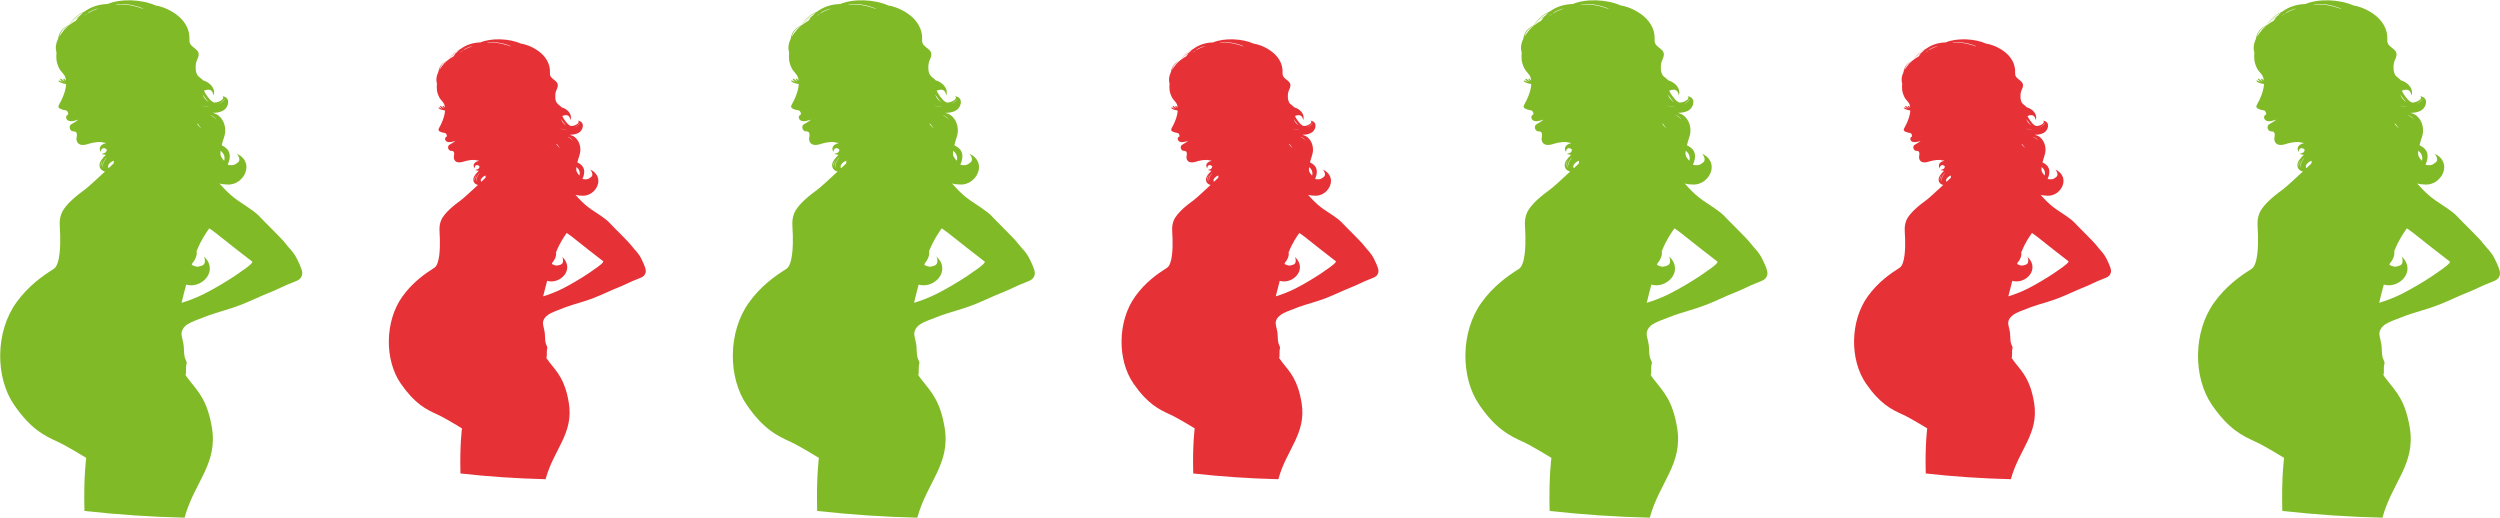 <?xml version="1.0" encoding="UTF-8"?>
<svg xmlns="http://www.w3.org/2000/svg" width="492" height="102" viewBox="0 0 492 102">
  <defs>
    <style>.cls-1{fill:#e63137;}.cls-1,.cls-2{mix-blend-mode:multiply;}.cls-2{fill:#80ba27;}.cls-3{isolation:isolate;}</style>
  </defs>
  <g class="cls-3">
    <g id="Warstwa_1">
      <path class="cls-2" d="m36.91,63.82c.65-.44,2.15-1.01,4.04-1.71,1.89-.7,4.2-1.23,6.49-2.13,2.29-.91,3.99-1.78,5.49-2.35,1.5-.57,3.18-1.49,4.61-2.01,1.43-.52,1.67-.82,1.88-1.42.22-.6-.12-1.54-.93-3.17-.8-1.61-1.47-1.99-2.29-3.09-.82-1.1-4.46-4.57-5.22-5.43-.77-.86-2.95-2.21-4.1-3-1.16-.79-2.08-1.66-3.01-2.65-.19-.21-.42-.47-.68-.75.5.15,1.05.19,1.69.21,3.13.09,5.4-4.33,1.74-6.07.29.35.83,1.25.2,1.72-.69.52-.81.54-1.37.54-.25,0-.45-.04-.64-.1h0c.16-.34.28-.68.35-1.03.3-1.5-.44-2.27-1.52-2.78.04-.14.07-.29.1-.43.16-.7.5-1.39.57-2.08.12-1.3-.33-2.53-1.24-3.3-.32-.28-.75-.45-1.2-.57-.02,0-.04,0-.06-.01,1.3,0,2.12-.34,2.55-.8.68-.71.98-2.23-.59-2.48.74.63-1.24,1.47-1.74,1.2-.02,0-.03-.02-.06-.03-.51-.26-.84-.72-1.17-1.15-.27-.35-.48-.71-.66-1.1.56-.22,1.06-.31,1.43-.02.45.36.45,1.04.48.98.4-1.24-.5-2.27-1.48-2.76-.19-.1-.39-.17-.6-.23-.25-.29-.58-.5-.88-.77-.43-.38-.59-1.05-.58-1.65,0-.68,0-1.03.37-1.82,1-2.16-1.7-1.95-1.6-3.68.27-4.83-5.42-6.73-6.66-6.82-2.67-1.21-6.83-1.39-9.44-.29-1.63.04-3.22.51-4.54,1.48-1.29.56-2.41,1.44-3.1,2.7-1.09.46-1.89,1.29-2.09,2.56,0,.03,0,.05,0,.08-.01.03-.04.06-.05.1-.46.99-.51,1.85-.28,2.61-.06.99-.12,1.81.5,3.08.41.83,1.06,1.14,1.26,1.9.05.17.08.36.11.58-.25-.26-.35-.44-.49-.4-.11.03-.02.29.32.61-.59-.34-.76-.67-.95-.59-.12.05.07.35.57.66-.54-.18-.76-.4-.91-.29-.13.11.36.5,1.37.64.04,0,.08,0,.12.01-.02.9-.35,1.98-.95,3.24-.35.76-.98,1.34-.17,1.66.34.14.43.21,1.15.32.2.04.55.69.3.83-.25.13-.41.37-.3.71.12.4.56.67,1.34.54.47-.08.87-.21.99-.28-.08.17-.57.47-1.35.92-.55.32-.32,1.23.24,1.37.29.07.37,0,.57.09.56.29.14,1.2.22,1.62.18.96,1.02,1.2,2.24.81.49-.16,1.6-.47,2.65-.39.25.08.52.13.8.15.05.01.09.03.13.05-.65.16-1.68.62-1.04,1.77.11-1.3,1.25-.64,1.18-.38-.15.53-.33.51-1.02.75-.04.01.81.16.84.18-.34.3-.61.64-.87.99-.37.51-.5.99-.3,1.49.09.24.29.54.65.68.11.04.23.08.34.12-1.75,1.64-3.45,3.18-3.99,3.57-1.22.87-3.85,2.88-4.55,4.65-.58,1.46-.31,2.54-.27,4.32.04,1.78.03,5.8-1.29,6.63-2.21,1.38-5.03,3.39-7.33,6.59-4.17,5.78-4.2,14.77-.41,20.22,3.26,4.71,5.86,5.97,8.52,7.19,1.88.86,5.63,3.18,5.63,3.18,0,0-.53,3.78-.35,10.44,6.37.71,12.96,1.17,19.71,1.33,1.88-6.94,6.57-10.55,5.38-17.71-.89-5.32-2.62-7.02-4.49-9.39-.26-.32-.49-.64-.71-.98.06-.14.1-.34.1-.58,0-.43-.01-.92.02-1.18.03-.26.14-.61.11-.75-.03-.14-.19-.44-.33-.8-.14-.37-.22-1.4-.23-2.04,0-.64-.18-1.17-.41-2.31-.24-1.13.54-1.94,1.19-2.37Zm6.5-34.14c.37.27.65.64.76,1.15.05.26.03.53-.05.81-.24-.25-.47-.53-.62-.86-.14-.29-.14-.68-.08-1.11Zm.85-10.23s-.04.07-.07.11c-.05.07-.1.13-.15.19-.03.03-.05.06-.08.09-.29.29-.68.54-1.07.76.5-.31.98-.71,1.37-1.16ZM13.49,5.07c-.11.1-.22.19-.33.29-.26.19-.48.43-.67.7-.32.38-.6.77-.84,1.19.23-.99.89-1.74,1.85-2.19,0,0-.01.02-.01.02Zm1.45-1c-.36.19-.71.42-1.04.67.42-.67.98-1.1,1.62-1.42-.2.23-.4.48-.58.75Zm-1.07.7c-.07.05-.15.11-.22.17-.03.01-.05.02-.07.03.69-1.18,1.69-1.98,2.84-2.51-.27.21-.52.45-.76.7-.73.37-1.37.89-1.79,1.61Zm2.49-1.46c.19-.19.38-.36.58-.52.06-.02.11-.03.17-.05-.27.17-.52.36-.75.57Zm1.04-.75c-.07.02-.15.04-.23.06.7-.5,1.47-.81,2.27-.97-.66.22-1.38.52-2.05.91Zm2.47,30.22c-.02-.06-.03-.12-.04-.18-.06-.37.17-.75.45-1.12-.07.11-.12.22-.18.32-.16.33-.24.66-.23.98Zm.45-.57c-.09.28-.15.6-.08.88-.02-.04-.03-.09-.04-.13-.13-.5.13-1.07.45-1.56.1-.16.23-.31.37-.44-.3.4-.54.79-.7,1.25Zm2.05-.06c-.32.31-.66.63-1,.95-.05-.09-.08-.18-.1-.26-.09-.39.38-.83.79-1.08.08-.05.2-.09.35-.14,0,.17-.02.35-.04.52ZM28.14,1.73c-.77-.25-2.75-1.04-5.19-.79-.08-.01-.16-.02-.25-.03,1.84-.3,3.76.05,5.51.78-.02.01-.05.03-.07.04Zm7.04,69.51h.01s.01.05.02.1c-.01-.03-.02-.07-.04-.1Zm6.44-48.51c.19.09.37.19.53.32.18.14.31.32.41.52-.1-.12-.21-.24-.31-.36-.25-.23-.54-.4-.87-.52.09.01.17.03.25.05Zm-1.12-3.29c.17.23.36.46.58.66-.34-.21-.61-.49-.84-.79-.16-.2-.26-.47-.35-.73.21.35.47.65.62.86Zm-.04,1.47c.21.01.48,0,.78-.03-.61.13-1.18.06-1.66-.14.29.1.61.15.89.17Zm-1.69,3.4c.06.03.12.06.18.09.03.04.06.08.1.13.19.26.36.52.58.75-.24-.18-.44-.39-.62-.61-.06-.07-.18-.21-.28-.38.02,0,.03.01.04.02Zm-2.15,31.7c3.04.89,6.53-2.67,3.53-5.54.18.45.41,1.52-.37,1.79-.85.29-.99.28-1.55.09-.2-.07-.35-.15-.49-.24.03-.09.06-.19.09-.28.19-.22.36-.45.49-.7.36-.64.46-1.2.37-1.7.97-2.39,1.82-3.5,2.44-4.43.02,0,.05-.02.08-.04.07.04.14.09.2.13.5.33,1.42,1.04,2.06,1.57.63.53,4.63,3.65,6.13,4.79.17.13-.07.37-.41.69-.34.32-1.17.94-2.96,2.15-1.79,1.2-4.26,2.64-5.95,3.49-1.66.84-3.21,1.41-4.55,1.81.29-1.23.61-2.46.92-3.58Z"></path>
      <path class="cls-1" d="m107.92,61.9c.56-.37,1.83-.86,3.43-1.46,1.61-.6,3.57-1.04,5.52-1.81,1.94-.77,3.39-1.51,4.66-2,1.27-.49,2.7-1.26,3.92-1.71,1.21-.44,1.41-.7,1.59-1.21.18-.51-.1-1.31-.78-2.69-.68-1.37-1.25-1.69-1.95-2.63-.7-.93-3.79-3.89-4.43-4.61-.65-.73-2.5-1.88-3.49-2.55-.99-.67-1.77-1.41-2.56-2.25-.16-.18-.36-.39-.58-.64.42.13.89.16,1.43.18,2.66.07,4.59-3.68,1.48-5.16.25.3.7,1.06.18,1.47-.58.44-.69.46-1.17.46-.22,0-.38-.03-.54-.09h0c.13-.29.24-.58.29-.87.25-1.27-.38-1.93-1.29-2.36.03-.12.06-.25.09-.37.14-.59.42-1.18.48-1.77.11-1.11-.28-2.15-1.05-2.81-.27-.24-.64-.38-1.02-.49-.02,0-.04,0-.06,0,1.1,0,1.8-.29,2.17-.68.58-.61.83-1.89-.5-2.11.63.53-1.05,1.25-1.48,1.02-.01,0-.03-.01-.05-.02-.43-.22-.71-.61-.99-.97-.23-.3-.41-.61-.56-.94.47-.19.9-.26,1.22-.01.38.3.39.89.41.83.33-1.06-.43-1.93-1.26-2.34-.16-.08-.33-.14-.51-.19-.21-.25-.49-.42-.75-.65-.36-.32-.5-.89-.49-1.4,0-.58,0-.88.31-1.54.85-1.83-1.45-1.66-1.36-3.13.23-4.1-4.61-5.73-5.66-5.8-2.27-1.02-5.8-1.18-8.03-.25-1.39.03-2.74.44-3.85,1.26-1.09.48-2.05,1.22-2.63,2.3-.93.39-1.61,1.09-1.78,2.18,0,.03,0,.05,0,.07-.01.03-.03.06-.05.08-.39.84-.43,1.57-.24,2.22-.06.85-.1,1.54.42,2.62.35.71.9.97,1.07,1.61.04.15.07.31.09.49-.21-.22-.29-.37-.42-.34-.1.02-.01.24.27.52-.5-.29-.65-.57-.81-.5-.1.04.06.3.48.56-.46-.15-.65-.34-.78-.24-.11.09.3.43,1.16.55.04,0,.07,0,.11.01-.02.77-.3,1.69-.8,2.76-.3.65-.83,1.14-.14,1.42.29.11.37.18.98.27.17.03.47.59.26.7-.21.12-.35.32-.26.61.11.34.48.56,1.14.46.4-.07.74-.18.84-.24-.07.14-.49.39-1.15.78-.47.27-.27,1.05.2,1.17.25.06.31,0,.48.07.48.25.12,1.02.19,1.38.15.82.87,1.02,1.9.69.42-.13,1.35-.39,2.25-.33.21.07.44.11.68.12.04.01.08.03.11.04-.55.14-1.42.53-.88,1.51.09-1.11,1.06-.54,1-.32-.13.45-.28.43-.87.64-.04,0,.69.14.71.15-.29.26-.52.55-.74.84-.31.44-.42.84-.26,1.26.08.21.25.46.55.58.09.04.19.07.29.1-1.49,1.39-2.94,2.71-3.4,3.04-1.04.74-3.27,2.45-3.86,3.96-.49,1.24-.26,2.16-.23,3.67.03,1.51.03,4.93-1.1,5.64-1.88,1.18-4.28,2.88-6.24,5.6-3.54,4.91-3.56,12.55-.35,17.19,2.78,4,4.98,5.07,7.25,6.1,1.6.73,4.79,2.71,4.79,2.71,0,0-.45,3.21-.3,8.87,5.42.61,11.01.99,16.75,1.13,1.6-5.9,5.58-8.97,4.57-15.06-.75-4.51-2.23-5.96-3.82-7.97-.22-.28-.42-.55-.6-.83.05-.12.09-.28.09-.49,0-.36-.01-.78.01-1,.03-.22.12-.52.09-.63-.03-.12-.16-.38-.28-.68-.12-.31-.18-1.19-.19-1.74,0-.54-.15-.99-.35-1.96-.2-.96.46-1.65,1.01-2.01Zm5.52-29.02c.31.24.55.54.64.98.04.22.02.45-.04.69-.21-.21-.4-.45-.53-.73-.12-.25-.12-.58-.07-.94Zm.72-8.7s-.04.06-.06.1c-.04.05-.08.11-.13.17-.02.02-.04.05-.07.07-.25.24-.58.46-.91.65.43-.27.84-.61,1.17-.98Zm-26.15-12.22c-.1.08-.19.16-.28.25-.22.16-.41.36-.57.59-.27.32-.51.66-.71,1.01.2-.83.76-1.48,1.58-1.86,0,0-.01.01-.01.02Zm1.23-.85c-.31.17-.6.36-.88.57.36-.56.84-.94,1.37-1.21-.17.2-.34.41-.49.64Zm-.91.59c-.06.04-.13.09-.19.14-.02,0-.04.02-.06.03.59-1,1.44-1.69,2.42-2.14-.23.18-.44.38-.64.6-.62.31-1.17.75-1.52,1.37Zm2.12-1.24c.16-.16.32-.3.49-.44.05-.01.09-.03.14-.04-.23.15-.44.31-.64.48Zm.89-.64c-.06.01-.13.03-.19.05.59-.42,1.25-.69,1.93-.82-.56.19-1.18.44-1.74.77Zm2.1,25.69c-.02-.05-.03-.11-.04-.16-.05-.31.15-.64.38-.95-.06.09-.1.19-.15.27-.13.28-.2.56-.19.83Zm.38-.48c-.08.23-.12.51-.07.75-.02-.04-.03-.07-.04-.11-.11-.42.11-.91.39-1.32.09-.14.19-.27.31-.37-.26.34-.45.67-.59,1.06Zm1.74-.05c-.28.26-.56.53-.85.81-.05-.08-.07-.16-.09-.22-.07-.33.33-.71.67-.92.06-.04.17-.08.29-.11,0,.14-.02.3-.03.44Zm4.9-25.86c-.66-.22-2.34-.89-4.41-.68-.07,0-.14-.02-.21-.03,1.56-.25,3.19.04,4.68.67-.02.01-.04.02-.06.04Zm5.98,59.08h.01s0,.04.02.09c0-.03-.02-.06-.03-.09Zm5.47-41.23c.16.08.31.16.45.27.15.12.26.28.35.44-.08-.1-.17-.21-.27-.3-.21-.2-.46-.34-.74-.44.07.01.14.02.21.04Zm-.95-2.79c.14.19.3.39.49.56-.29-.18-.52-.42-.72-.67-.14-.17-.22-.4-.3-.62.17.29.4.55.53.73Zm-.03,1.25c.17.01.41,0,.66-.02-.51.11-1,.05-1.41-.12.25.08.52.13.76.14Zm-1.44,2.9c.05.02.1.05.15.07.03.04.05.07.08.11.16.22.31.44.49.64-.2-.16-.37-.33-.53-.52-.05-.06-.15-.18-.24-.32.01,0,.02.01.04.02Zm-1.83,26.94c2.59.76,5.55-2.27,3-4.71.15.38.35,1.29-.32,1.52-.72.24-.84.23-1.31.07-.17-.06-.3-.13-.42-.21.03-.08.05-.16.08-.24.16-.19.3-.38.42-.59.31-.54.39-1.02.31-1.45.82-2.03,1.55-2.98,2.07-3.76.02,0,.04-.02.06-.03.06.04.12.07.17.11.43.28,1.21.88,1.75,1.33.54.45,3.94,3.11,5.21,4.08.15.11-.06.31-.35.59-.29.27-1,.8-2.52,1.83-1.52,1.02-3.62,2.24-5.05,2.97-1.42.71-2.73,1.2-3.87,1.54.25-1.05.52-2.09.78-3.05Z"></path>
      <path class="cls-2" d="m181.08,63.82c.65-.44,2.15-1.01,4.04-1.71,1.89-.7,4.2-1.23,6.49-2.13,2.29-.91,3.99-1.78,5.49-2.35,1.5-.57,3.18-1.49,4.61-2.01,1.43-.52,1.66-.82,1.88-1.42.22-.6-.12-1.54-.93-3.17-.8-1.61-1.47-1.99-2.3-3.09-.82-1.1-4.45-4.57-5.21-5.43-.77-.86-2.94-2.21-4.1-3-1.17-.79-2.09-1.66-3.01-2.65-.19-.21-.42-.47-.68-.75.5.15,1.05.19,1.69.21,3.13.09,5.4-4.33,1.74-6.07.29.35.83,1.25.2,1.72-.69.52-.81.54-1.37.54-.25,0-.44-.04-.63-.1h0c.16-.34.28-.68.35-1.03.29-1.5-.44-2.27-1.52-2.78.04-.14.07-.29.11-.43.16-.7.49-1.39.56-2.08.12-1.3-.33-2.53-1.24-3.3-.32-.28-.75-.45-1.19-.57-.03,0-.04,0-.06-.01,1.29,0,2.12-.34,2.55-.8.68-.71.98-2.23-.59-2.48.74.63-1.24,1.47-1.74,1.2-.02,0-.03-.02-.06-.03-.51-.26-.84-.72-1.17-1.15-.26-.35-.48-.71-.66-1.1.56-.22,1.06-.31,1.43-.02.45.36.46,1.04.48.98.39-1.24-.5-2.27-1.48-2.76-.19-.1-.39-.17-.6-.23-.25-.29-.58-.5-.88-.77-.43-.38-.58-1.05-.58-1.65,0-.68,0-1.03.37-1.82,1.01-2.16-1.7-1.95-1.6-3.68.27-4.83-5.42-6.73-6.66-6.82-2.67-1.21-6.83-1.39-9.45-.29-1.64.04-3.22.51-4.54,1.48-1.29.56-2.41,1.44-3.1,2.7-1.09.46-1.89,1.29-2.09,2.56,0,.03,0,.05,0,.08-.01.03-.04.06-.05.1-.46.99-.51,1.85-.28,2.61-.06.99-.12,1.81.5,3.08.41.83,1.05,1.14,1.26,1.9.05.17.08.36.11.58-.24-.26-.35-.44-.49-.4-.11.03-.02.29.32.61-.59-.34-.76-.67-.95-.59-.12.05.07.35.57.66-.54-.18-.76-.4-.91-.29-.14.11.36.5,1.36.64.04,0,.09,0,.13.01-.03.9-.35,1.98-.94,3.24-.36.76-.98,1.34-.17,1.66.34.14.43.21,1.15.32.2.04.56.69.3.83-.25.13-.41.37-.3.71.13.4.56.67,1.34.54.47-.08.87-.21.99-.28-.08.17-.57.47-1.36.92-.55.32-.32,1.23.24,1.37.29.07.37,0,.57.09.56.29.14,1.2.22,1.62.18.96,1.02,1.2,2.24.81.49-.16,1.59-.47,2.65-.39.25.08.52.13.8.15.05.01.09.03.13.05-.65.16-1.68.62-1.04,1.77.11-1.3,1.25-.64,1.18-.38-.15.53-.33.51-1.02.75-.04.01.81.16.84.18-.34.3-.6.64-.87.99-.37.51-.5.99-.3,1.49.09.24.29.54.65.68.11.04.23.08.34.12-1.75,1.64-3.45,3.18-3.99,3.57-1.22.87-3.85,2.88-4.55,4.65-.58,1.46-.31,2.54-.27,4.32.04,1.78.03,5.8-1.29,6.63-2.21,1.38-5.04,3.39-7.33,6.59-4.17,5.78-4.19,14.77-.41,20.22,3.27,4.71,5.87,5.97,8.53,7.19,1.88.86,5.63,3.18,5.63,3.18,0,0-.52,3.78-.34,10.44,6.37.71,12.95,1.17,19.71,1.33,1.88-6.94,6.57-10.55,5.38-17.71-.89-5.32-2.62-7.02-4.49-9.39-.26-.32-.49-.64-.71-.98.06-.14.1-.34.1-.58,0-.43-.01-.92.02-1.18.03-.26.14-.61.11-.75-.03-.14-.19-.44-.33-.8-.14-.37-.22-1.4-.23-2.04,0-.64-.17-1.17-.41-2.31-.24-1.13.54-1.94,1.19-2.37Zm6.5-34.14c.37.27.65.64.76,1.15.05.26.03.53-.05.81-.24-.25-.47-.53-.63-.86-.14-.29-.14-.68-.08-1.11Zm.85-10.23s-.04.07-.07.11c-.05.07-.1.13-.15.19-.03.03-.05.06-.08.09-.29.29-.68.54-1.07.76.5-.31.99-.71,1.38-1.16Zm-30.77-14.37c-.11.1-.22.19-.33.29-.26.19-.48.43-.67.7-.32.38-.6.77-.84,1.19.23-.99.89-1.74,1.86-2.19,0,0-.01.02-.01.02Zm1.45-1c-.36.19-.71.42-1.04.67.43-.67.99-1.1,1.62-1.42-.2.23-.4.48-.58.75Zm-1.07.7c-.08.05-.15.11-.22.17-.03.01-.05.02-.07.03.69-1.18,1.69-1.98,2.84-2.51-.27.21-.52.45-.76.7-.73.37-1.37.89-1.79,1.61Zm2.49-1.46c.19-.19.38-.36.58-.52.06-.02.11-.03.17-.05-.27.17-.52.36-.75.57Zm1.04-.75c-.08.02-.15.04-.22.06.69-.5,1.47-.81,2.27-.97-.66.22-1.39.52-2.05.91Zm2.47,30.22c-.02-.06-.03-.12-.04-.18-.06-.37.17-.75.45-1.12-.06.11-.12.22-.18.32-.16.33-.24.66-.23.98Zm.45-.57c-.09.28-.15.6-.08.88-.02-.04-.03-.09-.04-.13-.13-.5.13-1.07.45-1.56.11-.16.23-.31.37-.44-.31.4-.54.79-.7,1.25Zm2.05-.06c-.32.31-.66.63-1.01.95-.06-.09-.08-.18-.1-.26-.08-.39.38-.83.79-1.08.07-.05.2-.09.35-.14-.01.17-.02.35-.04.52Zm5.76-30.43c-.77-.25-2.75-1.04-5.18-.79-.08-.01-.16-.02-.25-.03,1.84-.3,3.76.05,5.5.78-.02.01-.05.03-.07.04Zm7.04,69.51h.01s0,.05.02.1c-.01-.03-.02-.07-.04-.1Zm6.43-48.51c.19.09.37.19.53.32.17.14.3.32.41.52-.1-.12-.21-.24-.31-.36-.25-.23-.55-.4-.87-.52.08.01.16.03.24.05Zm-1.12-3.29c.17.23.36.46.58.66-.34-.21-.61-.49-.84-.79-.16-.2-.26-.47-.35-.73.21.35.47.65.62.86Zm-.04,1.47c.21.01.49,0,.78-.03-.61.13-1.18.06-1.67-.14.29.1.61.15.89.17Zm-1.69,3.4c.06.03.12.06.18.09.04.04.07.08.1.13.19.26.36.52.58.75-.24-.18-.44-.39-.62-.61-.06-.07-.18-.21-.29-.38.02,0,.03.01.05.02Zm-2.15,31.7c3.04.89,6.53-2.67,3.53-5.54.18.45.41,1.52-.37,1.79-.85.29-.99.28-1.54.09-.2-.07-.35-.15-.49-.24.03-.09.06-.19.09-.28.19-.22.36-.45.49-.7.36-.64.46-1.2.36-1.7.97-2.39,1.83-3.5,2.44-4.43.02,0,.05-.02.08-.04.07.04.14.09.2.13.5.33,1.42,1.04,2.06,1.57.64.53,4.64,3.65,6.13,4.79.17.13-.07.37-.41.69-.34.32-1.17.94-2.96,2.15-1.79,1.2-4.26,2.64-5.95,3.49-1.66.84-3.21,1.41-4.55,1.81.29-1.23.61-2.46.91-3.58Z"></path>
      <path class="cls-1" d="m252.1,61.9c.55-.37,1.82-.86,3.43-1.46,1.61-.6,3.57-1.04,5.51-1.81,1.94-.77,3.39-1.51,4.67-2,1.27-.49,2.7-1.26,3.92-1.71,1.22-.44,1.42-.7,1.6-1.21.18-.51-.11-1.31-.79-2.69-.68-1.37-1.25-1.69-1.95-2.63-.7-.93-3.78-3.89-4.43-4.61-.65-.73-2.5-1.88-3.49-2.55-.99-.67-1.77-1.41-2.56-2.25-.16-.18-.36-.39-.58-.64.42.13.89.16,1.43.18,2.66.07,4.59-3.68,1.48-5.16.25.3.7,1.06.17,1.47-.58.44-.69.46-1.16.46-.22,0-.38-.03-.54-.09h0c.13-.29.24-.58.29-.87.25-1.27-.38-1.93-1.29-2.36.03-.12.06-.25.09-.37.14-.59.42-1.18.48-1.77.11-1.11-.28-2.15-1.05-2.81-.27-.24-.64-.38-1.02-.49-.02,0-.03,0-.05,0,1.1,0,1.8-.29,2.17-.68.58-.61.83-1.89-.5-2.11.63.53-1.05,1.25-1.48,1.02-.01,0-.03-.01-.05-.02-.43-.22-.71-.61-.99-.97-.23-.3-.41-.61-.56-.94.47-.19.91-.26,1.22-.01.38.3.39.89.4.83.34-1.06-.42-1.93-1.26-2.34-.17-.08-.33-.14-.51-.19-.21-.25-.49-.42-.75-.65-.37-.32-.5-.89-.5-1.4,0-.58,0-.88.32-1.54.85-1.83-1.45-1.66-1.36-3.13.23-4.1-4.61-5.73-5.66-5.8-2.26-1.02-5.8-1.18-8.02-.25-1.39.03-2.74.44-3.86,1.26-1.09.48-2.05,1.22-2.63,2.3-.93.39-1.61,1.09-1.78,2.18,0,.03,0,.05,0,.07-.01.03-.03.06-.05.08-.39.84-.43,1.57-.24,2.22-.05.85-.1,1.54.43,2.62.35.71.89.97,1.07,1.61.04.15.07.31.09.49-.21-.22-.29-.37-.42-.34-.09.02-.01.24.27.52-.5-.29-.65-.57-.81-.5-.1.04.06.3.48.56-.46-.15-.65-.34-.78-.24-.12.09.3.43,1.16.55.04,0,.07,0,.11.01-.02.77-.3,1.69-.8,2.76-.3.65-.83,1.14-.14,1.42.29.11.37.18.98.27.17.03.47.59.25.7-.21.12-.35.32-.25.61.11.34.48.56,1.14.46.4-.07.74-.18.84-.24-.07.14-.49.39-1.15.78-.47.27-.28,1.05.2,1.17.25.06.31,0,.48.07.48.25.12,1.02.18,1.38.15.82.87,1.02,1.91.69.42-.13,1.35-.39,2.25-.33.21.07.44.11.68.12.04.01.07.03.11.04-.55.14-1.42.53-.88,1.51.09-1.11,1.06-.54,1-.32-.13.45-.28.43-.87.64-.04,0,.69.14.71.15-.29.26-.52.55-.74.84-.31.44-.42.84-.26,1.26.08.21.25.46.55.58.09.04.19.07.29.1-1.49,1.39-2.94,2.71-3.39,3.04-1.04.74-3.27,2.45-3.87,3.96-.49,1.24-.26,2.16-.23,3.67.04,1.51.03,4.93-1.1,5.64-1.88,1.18-4.28,2.88-6.23,5.6-3.54,4.91-3.56,12.55-.35,17.19,2.77,4,4.99,5.07,7.25,6.1,1.6.73,4.79,2.71,4.79,2.71,0,0-.45,3.21-.29,8.87,5.42.61,11.01.99,16.75,1.13,1.6-5.9,5.58-8.97,4.57-15.06-.76-4.51-2.23-5.96-3.82-7.97-.22-.28-.42-.55-.6-.83.05-.12.08-.28.08-.49,0-.36-.01-.78.01-1,.03-.22.12-.52.09-.63-.03-.12-.16-.38-.28-.68-.12-.31-.18-1.19-.19-1.74,0-.54-.15-.99-.35-1.96-.2-.96.46-1.65,1.01-2.01Zm5.52-29.02c.31.24.55.54.64.98.05.22.03.45-.04.69-.2-.21-.4-.45-.53-.73-.12-.25-.12-.58-.06-.94Zm.72-8.7s-.04.06-.06.1c-.04.05-.08.11-.13.17-.02.02-.04.05-.07.07-.24.24-.57.46-.91.65.43-.27.84-.61,1.17-.98Zm-26.15-12.22c-.09.08-.19.16-.28.25-.22.16-.41.36-.57.59-.27.32-.51.66-.71,1.01.2-.83.75-1.48,1.58-1.86,0,0,0,.01-.01.02Zm1.23-.85c-.3.17-.6.36-.88.57.36-.56.84-.94,1.38-1.21-.17.2-.34.41-.49.64Zm-.91.59c-.06.04-.13.09-.19.14-.02,0-.04.02-.06.03.59-1,1.44-1.69,2.42-2.14-.22.18-.44.38-.65.6-.62.31-1.16.75-1.52,1.37Zm2.12-1.24c.16-.16.32-.3.49-.44.05-.01.09-.03.14-.04-.23.15-.44.31-.64.48Zm.89-.64c-.07.01-.13.03-.19.05.59-.42,1.25-.69,1.93-.82-.56.19-1.18.44-1.74.77Zm2.1,25.69c-.01-.05-.02-.11-.03-.16-.05-.31.14-.64.38-.95-.06.09-.1.19-.15.27-.13.28-.2.56-.19.83Zm.39-.48c-.08.23-.12.51-.07.75-.01-.04-.02-.07-.04-.11-.11-.42.11-.91.39-1.32.09-.14.19-.27.31-.37-.26.34-.46.67-.59,1.06Zm1.74-.05c-.27.26-.56.53-.85.81-.05-.08-.07-.16-.08-.22-.07-.33.32-.71.67-.92.06-.04.17-.08.3-.11,0,.14-.02.3-.03.44Zm4.9-25.86c-.66-.22-2.33-.89-4.41-.68-.07,0-.14-.02-.21-.03,1.56-.25,3.19.04,4.68.67-.02.01-.04.02-.06.04Zm5.98,59.08h.01s0,.04.02.09c-.01-.03-.02-.06-.03-.09Zm5.47-41.23c.16.08.31.16.45.27.15.12.26.28.35.44-.08-.1-.18-.21-.26-.3-.21-.2-.47-.34-.74-.44.07.01.14.02.21.04Zm-.95-2.79c.14.19.3.39.49.56-.29-.18-.52-.42-.72-.67-.14-.17-.22-.4-.3-.62.18.29.4.55.53.73Zm-.03,1.25c.17.01.41,0,.66-.02-.52.11-1,.05-1.42-.12.25.08.52.13.76.14Zm-1.44,2.9c.05.02.1.05.15.07.03.04.06.07.08.11.16.22.31.44.49.64-.2-.16-.37-.33-.53-.52-.05-.06-.15-.18-.24-.32.01,0,.03.01.04.02Zm-1.83,26.94c2.59.76,5.56-2.27,3-4.71.15.38.35,1.29-.32,1.52-.72.24-.84.23-1.31.07-.17-.06-.3-.13-.42-.21.03-.08.05-.16.07-.24.16-.19.3-.38.42-.59.31-.54.39-1.02.31-1.45.82-2.03,1.55-2.98,2.07-3.76.02,0,.04-.02.06-.03.06.04.12.07.17.11.43.28,1.21.88,1.75,1.33.54.45,3.94,3.11,5.21,4.08.15.11-.06.31-.35.59-.29.27-1,.8-2.52,1.83-1.52,1.02-3.62,2.24-5.05,2.97-1.42.71-2.73,1.2-3.87,1.54.25-1.05.52-2.09.78-3.05Z"></path>
      <path class="cls-2" d="m325.26,63.82c.65-.44,2.15-1.01,4.04-1.71,1.89-.7,4.2-1.23,6.49-2.13,2.29-.91,3.99-1.78,5.49-2.35,1.5-.57,3.18-1.49,4.61-2.01,1.43-.52,1.66-.82,1.88-1.42.22-.6-.12-1.54-.92-3.17-.8-1.61-1.47-1.99-2.29-3.09-.82-1.1-4.46-4.57-5.22-5.43-.77-.86-2.95-2.21-4.1-3-1.16-.79-2.09-1.66-3.01-2.65-.19-.21-.42-.47-.68-.75.5.15,1.05.19,1.69.21,3.13.09,5.4-4.33,1.74-6.07.29.35.83,1.25.2,1.72-.69.52-.81.54-1.37.54-.26,0-.45-.04-.64-.1h0c.16-.34.28-.68.35-1.03.3-1.5-.44-2.27-1.52-2.78.04-.14.07-.29.1-.43.16-.7.49-1.39.56-2.08.13-1.3-.33-2.53-1.24-3.3-.32-.28-.75-.45-1.2-.57-.02,0-.04,0-.06-.01,1.3,0,2.12-.34,2.55-.8.68-.71.98-2.23-.59-2.48.74.63-1.24,1.47-1.74,1.2-.02,0-.03-.02-.05-.03-.51-.26-.84-.72-1.17-1.15-.27-.35-.48-.71-.66-1.1.56-.22,1.06-.31,1.43-.02.45.36.45,1.04.47.98.4-1.24-.5-2.27-1.48-2.76-.2-.1-.39-.17-.6-.23-.25-.29-.58-.5-.88-.77-.43-.38-.59-1.05-.58-1.65,0-.68,0-1.03.37-1.82,1-2.16-1.7-1.95-1.6-3.68.27-4.83-5.42-6.73-6.66-6.82-2.67-1.21-6.83-1.39-9.44-.29-1.63.04-3.22.51-4.54,1.48-1.29.56-2.41,1.44-3.1,2.7-1.09.46-1.89,1.29-2.09,2.56,0,.03,0,.05,0,.08-.01.03-.04.06-.05.1-.46.99-.51,1.85-.28,2.61-.06.99-.12,1.81.5,3.08.41.83,1.05,1.14,1.26,1.9.05.17.08.36.11.58-.24-.26-.35-.44-.49-.4-.11.03-.02.29.32.61-.59-.34-.76-.67-.95-.59-.12.05.07.35.57.66-.54-.18-.76-.4-.92-.29-.13.11.36.5,1.37.64.05,0,.08,0,.12.01-.02.9-.35,1.98-.94,3.24-.35.76-.98,1.34-.17,1.66.34.14.43.21,1.15.32.2.04.56.69.3.83-.25.13-.41.37-.3.71.13.4.57.67,1.34.54.47-.08.87-.21.99-.28-.08.17-.57.47-1.35.92-.55.32-.32,1.23.23,1.37.29.07.37,0,.57.09.56.29.14,1.2.22,1.62.18.96,1.02,1.2,2.24.81.5-.16,1.59-.47,2.66-.39.25.08.52.13.8.15.05.01.09.03.13.05-.65.16-1.68.62-1.04,1.77.11-1.3,1.25-.64,1.18-.38-.15.53-.33.51-1.02.75-.04.01.81.16.84.18-.34.3-.61.64-.87.99-.37.51-.5.99-.3,1.49.09.24.29.54.65.68.1.04.23.08.34.12-1.75,1.64-3.45,3.18-4,3.57-1.22.87-3.85,2.88-4.54,4.65-.58,1.46-.31,2.54-.27,4.32.04,1.78.03,5.8-1.29,6.63-2.21,1.38-5.03,3.39-7.33,6.59-4.17,5.78-4.19,14.77-.41,20.22,3.26,4.71,5.86,5.97,8.52,7.19,1.88.86,5.63,3.18,5.63,3.18,0,0-.53,3.78-.35,10.44,6.37.71,12.96,1.17,19.71,1.33,1.88-6.94,6.57-10.55,5.38-17.71-.89-5.32-2.62-7.02-4.49-9.39-.26-.32-.49-.64-.71-.98.06-.14.1-.34.1-.58,0-.43-.01-.92.02-1.18.03-.26.14-.61.11-.75-.03-.14-.19-.44-.34-.8-.14-.37-.22-1.4-.23-2.04,0-.64-.17-1.17-.41-2.31-.24-1.13.54-1.94,1.19-2.37Zm6.5-34.14c.37.27.65.64.75,1.15.05.26.03.53-.05.81-.24-.25-.47-.53-.63-.86-.14-.29-.14-.68-.08-1.11Zm.85-10.23s-.04.07-.07.11c-.05.07-.1.13-.15.19-.03.03-.05.06-.08.09-.29.29-.68.54-1.07.76.5-.31.98-.71,1.37-1.16Zm-30.76-14.37c-.11.1-.22.19-.33.29-.26.19-.48.43-.68.7-.32.38-.6.77-.84,1.19.23-.99.89-1.74,1.85-2.19,0,0-.01.02-.01.02Zm1.45-1c-.36.19-.71.42-1.04.67.42-.67.99-1.1,1.62-1.42-.2.23-.4.48-.58.75Zm-1.07.7c-.08.05-.15.11-.22.17-.03.01-.05.02-.07.03.69-1.18,1.69-1.98,2.84-2.51-.26.21-.51.45-.76.7-.73.37-1.37.89-1.79,1.61Zm2.49-1.46c.18-.19.38-.36.58-.52.06-.02.11-.03.17-.05-.27.17-.53.36-.75.57Zm1.04-.75c-.08.02-.15.04-.23.06.7-.5,1.47-.81,2.27-.97-.66.22-1.39.52-2.05.91Zm2.47,30.22c-.02-.06-.03-.12-.04-.18-.06-.37.17-.75.44-1.12-.06.11-.12.22-.18.32-.16.33-.24.66-.23.98Zm.45-.57c-.09.28-.15.6-.08.88-.02-.04-.03-.09-.05-.13-.12-.5.13-1.07.45-1.56.11-.16.23-.31.37-.44-.3.4-.54.79-.69,1.25Zm2.05-.06c-.32.31-.66.63-1,.95-.06-.09-.08-.18-.1-.26-.09-.39.38-.83.79-1.08.07-.05.2-.09.34-.14,0,.17-.02.35-.03.52Zm5.76-30.43c-.77-.25-2.74-1.04-5.18-.79-.08-.01-.16-.02-.25-.03,1.84-.3,3.76.05,5.51.78-.02.01-.05.03-.07.04Zm7.04,69.51h.02s0,.05.02.1c-.01-.03-.02-.07-.04-.1Zm6.44-48.51c.19.09.37.19.53.32.17.14.3.32.41.52-.1-.12-.21-.24-.31-.36-.25-.23-.55-.4-.87-.52.08.01.17.03.24.05Zm-1.12-3.29c.17.23.36.46.58.66-.34-.21-.61-.49-.84-.79-.16-.2-.26-.47-.35-.73.21.35.47.65.62.86Zm-.04,1.47c.21.01.49,0,.78-.03-.6.13-1.18.06-1.66-.14.29.1.61.15.89.17Zm-1.69,3.4c.06.03.12.06.18.09.04.04.07.08.1.13.19.26.36.52.58.75-.24-.18-.44-.39-.62-.61-.06-.07-.18-.21-.28-.38.02,0,.03.01.04.02Zm-2.15,31.7c3.04.89,6.53-2.67,3.53-5.54.18.45.41,1.52-.37,1.79-.85.29-.99.28-1.55.09-.2-.07-.35-.15-.49-.24.03-.09.06-.19.09-.28.19-.22.36-.45.49-.7.36-.64.46-1.2.37-1.7.97-2.39,1.82-3.5,2.44-4.43.02,0,.05-.02.08-.04.07.04.14.09.2.13.5.33,1.42,1.04,2.06,1.57.64.53,4.64,3.65,6.13,4.79.17.13-.07.37-.41.69-.34.32-1.17.94-2.96,2.15-1.79,1.2-4.26,2.64-5.95,3.49-1.66.84-3.21,1.41-4.55,1.81.29-1.23.61-2.46.91-3.58Z"></path>
      <path class="cls-1" d="m396.27,61.9c.55-.37,1.82-.86,3.43-1.46,1.61-.6,3.57-1.04,5.52-1.81,1.94-.77,3.39-1.51,4.66-2,1.27-.49,2.7-1.26,3.92-1.71,1.21-.44,1.41-.7,1.6-1.21.18-.51-.11-1.31-.79-2.69-.68-1.37-1.26-1.69-1.95-2.63-.7-.93-3.79-3.89-4.44-4.61-.65-.73-2.5-1.88-3.49-2.55-.99-.67-1.78-1.41-2.56-2.25-.16-.18-.36-.39-.58-.64.42.13.89.16,1.43.18,2.66.07,4.59-3.68,1.48-5.16.25.3.7,1.06.17,1.47-.58.44-.69.46-1.16.46-.21,0-.38-.03-.54-.09h0c.13-.29.24-.58.29-.87.25-1.27-.37-1.93-1.29-2.36.03-.12.06-.25.09-.37.14-.59.42-1.18.48-1.77.11-1.11-.28-2.15-1.05-2.81-.27-.24-.64-.38-1.02-.49-.02,0-.03,0-.05,0,1.1,0,1.8-.29,2.17-.68.58-.61.83-1.89-.5-2.11.63.53-1.06,1.25-1.48,1.02-.01,0-.03-.01-.05-.02-.43-.22-.72-.61-.99-.97-.22-.3-.41-.61-.56-.94.48-.19.91-.26,1.22-.01.38.3.39.89.41.83.34-1.06-.42-1.93-1.26-2.34-.16-.08-.33-.14-.51-.19-.21-.25-.49-.42-.75-.65-.36-.32-.5-.89-.49-1.4,0-.58,0-.88.31-1.54.85-1.83-1.45-1.66-1.36-3.13.23-4.1-4.61-5.73-5.66-5.8-2.27-1.02-5.8-1.18-8.03-.25-1.39.03-2.74.44-3.85,1.26-1.09.48-2.05,1.22-2.63,2.3-.93.39-1.61,1.09-1.78,2.18,0,.03,0,.05,0,.07-.01.03-.03.06-.04.08-.39.84-.43,1.57-.24,2.22-.05.85-.1,1.54.43,2.62.35.71.9.97,1.07,1.61.04.15.07.31.09.49-.21-.22-.29-.37-.42-.34-.1.02-.01.24.27.52-.5-.29-.65-.57-.81-.5-.1.04.06.3.48.56-.46-.15-.65-.34-.78-.24-.11.09.3.43,1.16.55.04,0,.07,0,.11.01-.02.77-.3,1.69-.81,2.76-.3.65-.83,1.14-.14,1.42.29.11.37.18.98.27.17.03.47.59.25.7-.21.12-.35.32-.25.61.11.34.48.56,1.14.46.4-.07.74-.18.84-.24-.07.14-.49.39-1.15.78-.47.27-.27,1.05.2,1.17.25.06.31,0,.48.07.48.25.12,1.02.19,1.38.15.82.87,1.02,1.91.69.42-.13,1.35-.39,2.25-.33.21.07.44.11.68.12.04.01.07.03.11.04-.55.14-1.42.53-.88,1.51.1-1.11,1.06-.54,1-.32-.13.45-.28.43-.87.64-.04,0,.69.14.71.15-.29.26-.52.55-.74.84-.31.44-.42.84-.26,1.26.08.21.25.46.55.58.09.04.19.07.29.1-1.49,1.39-2.94,2.71-3.4,3.04-1.04.74-3.27,2.45-3.87,3.96-.49,1.24-.27,2.16-.23,3.67.04,1.51.03,4.93-1.1,5.64-1.88,1.18-4.28,2.88-6.24,5.6-3.54,4.91-3.56,12.55-.35,17.19,2.77,4,4.98,5.07,7.25,6.1,1.6.73,4.79,2.71,4.79,2.71,0,0-.45,3.21-.29,8.87,5.42.61,11.01.99,16.75,1.13,1.6-5.9,5.58-8.97,4.57-15.06-.75-4.51-2.23-5.96-3.82-7.97-.22-.28-.42-.55-.6-.83.05-.12.08-.28.08-.49,0-.36-.01-.78.01-1,.02-.22.12-.52.09-.63-.03-.12-.16-.38-.28-.68-.12-.31-.18-1.19-.19-1.74,0-.54-.15-.99-.35-1.96-.2-.96.46-1.65,1.01-2.01Zm5.52-29.02c.32.24.55.54.64.98.04.22.02.45-.04.69-.21-.21-.4-.45-.53-.73-.12-.25-.12-.58-.07-.94Zm.72-8.7s-.04.06-.06.1c-.04.05-.09.11-.13.17-.02.02-.04.05-.07.07-.24.24-.57.46-.91.65.43-.27.84-.61,1.17-.98Zm-26.15-12.22c-.1.08-.19.16-.28.25-.22.16-.41.36-.58.59-.27.32-.51.66-.71,1.01.2-.83.76-1.48,1.58-1.86,0,0-.01.01-.01.02Zm1.23-.85c-.31.17-.6.36-.88.57.36-.56.84-.94,1.38-1.21-.17.2-.34.41-.49.64Zm-.91.59c-.06.04-.13.09-.19.14-.02,0-.04.02-.06.03.59-1,1.44-1.69,2.42-2.14-.22.18-.44.38-.64.6-.62.31-1.16.75-1.52,1.37Zm2.12-1.24c.16-.16.32-.3.49-.44.05-.01.1-.03.15-.04-.23.15-.45.31-.64.48Zm.89-.64c-.06.01-.13.03-.19.05.59-.42,1.25-.69,1.93-.82-.56.19-1.18.44-1.74.77Zm2.1,25.69c-.02-.05-.03-.11-.04-.16-.05-.31.15-.64.38-.95-.06.09-.11.19-.15.27-.14.28-.2.56-.19.83Zm.39-.48c-.08.23-.13.51-.07.75-.02-.04-.03-.07-.04-.11-.11-.42.11-.91.38-1.32.09-.14.2-.27.32-.37-.26.34-.46.67-.59,1.06Zm1.74-.05c-.28.26-.56.53-.85.81-.05-.08-.07-.16-.08-.22-.07-.33.33-.71.67-.92.06-.04.17-.08.29-.11,0,.14-.02.3-.03.44Zm4.9-25.86c-.65-.22-2.33-.89-4.41-.68-.07,0-.14-.02-.21-.03,1.56-.25,3.19.04,4.68.67-.02.01-.04.02-.06.04Zm5.98,59.08h.01s0,.04.02.09c0-.03-.02-.06-.03-.09Zm5.47-41.23c.16.08.31.16.45.27.15.12.26.28.35.44-.08-.1-.18-.21-.27-.3-.21-.2-.46-.34-.74-.44.07.01.14.02.21.04Zm-.95-2.79c.14.19.3.39.49.56-.28-.18-.52-.42-.72-.67-.14-.17-.22-.4-.3-.62.18.29.4.55.53.73Zm-.03,1.25c.18.01.41,0,.66-.02-.52.11-1,.05-1.42-.12.25.08.52.13.76.14Zm-1.44,2.9c.05.02.1.05.15.07.03.04.05.07.08.11.16.22.31.44.5.64-.2-.16-.37-.33-.53-.52-.05-.06-.15-.18-.24-.32.01,0,.03.01.04.02Zm-1.83,26.94c2.59.76,5.55-2.27,3-4.71.15.38.35,1.29-.32,1.52-.72.24-.84.23-1.31.07-.17-.06-.3-.13-.42-.21.03-.08.05-.16.08-.24.16-.19.3-.38.42-.59.31-.54.39-1.02.31-1.45.83-2.03,1.55-2.98,2.07-3.76.02,0,.04-.02.06-.03.06.04.12.07.17.11.43.28,1.21.88,1.75,1.33.54.45,3.94,3.11,5.21,4.08.15.11-.06.31-.36.59-.29.27-1,.8-2.52,1.83-1.52,1.02-3.62,2.24-5.05,2.97-1.41.71-2.73,1.2-3.87,1.54.25-1.05.52-2.09.78-3.05Z"></path>
      <path class="cls-2" d="m469.43,63.82c.65-.44,2.15-1.01,4.04-1.71,1.89-.7,4.2-1.23,6.49-2.13,2.29-.91,3.99-1.78,5.49-2.35,1.5-.57,3.18-1.49,4.61-2.01,1.43-.52,1.67-.82,1.88-1.42.21-.6-.13-1.54-.93-3.17-.8-1.61-1.48-1.99-2.29-3.09-.82-1.1-4.45-4.57-5.22-5.43-.77-.86-2.94-2.21-4.1-3-1.16-.79-2.09-1.66-3.01-2.65-.19-.21-.42-.47-.68-.75.5.15,1.05.19,1.69.21,3.13.09,5.4-4.33,1.74-6.07.29.35.83,1.25.2,1.72-.69.52-.81.54-1.37.54-.25,0-.44-.04-.63-.1h0c.16-.34.28-.68.35-1.03.3-1.5-.44-2.27-1.52-2.78.04-.14.07-.29.1-.43.16-.7.5-1.39.57-2.08.12-1.3-.33-2.53-1.24-3.3-.32-.28-.75-.45-1.2-.57-.02,0-.04,0-.06-.01,1.3,0,2.12-.34,2.55-.8.69-.71.98-2.23-.59-2.48.74.63-1.24,1.47-1.74,1.2-.02,0-.03-.02-.05-.03-.51-.26-.84-.72-1.17-1.15-.26-.35-.48-.71-.66-1.1.56-.22,1.06-.31,1.43-.02.45.36.46,1.04.48.98.4-1.24-.5-2.27-1.48-2.76-.19-.1-.39-.17-.6-.23-.25-.29-.58-.5-.88-.77-.43-.38-.59-1.05-.58-1.65,0-.68,0-1.03.37-1.82,1-2.16-1.7-1.95-1.6-3.68.27-4.83-5.42-6.73-6.66-6.82-2.67-1.21-6.83-1.39-9.44-.29-1.64.04-3.22.51-4.54,1.48-1.29.56-2.41,1.44-3.1,2.7-1.09.46-1.89,1.29-2.09,2.56,0,.03,0,.05,0,.08-.01.03-.04.06-.05.1-.46.99-.51,1.85-.28,2.61-.06.99-.12,1.81.5,3.08.41.83,1.05,1.14,1.26,1.9.05.17.08.36.11.58-.24-.26-.34-.44-.49-.4-.11.03-.02.29.32.61-.59-.34-.76-.67-.95-.59-.12.05.07.35.57.66-.54-.18-.76-.4-.91-.29-.13.11.36.5,1.37.64.04,0,.08,0,.12.01-.03.9-.35,1.98-.94,3.24-.36.76-.98,1.34-.17,1.66.34.14.43.21,1.15.32.2.04.56.69.3.83-.25.13-.41.37-.3.71.13.4.57.67,1.34.54.47-.08.87-.21.99-.28-.08.17-.57.47-1.36.92-.55.32-.32,1.23.24,1.37.29.07.37,0,.57.09.56.29.14,1.2.22,1.62.18.96,1.02,1.2,2.24.81.49-.16,1.6-.47,2.65-.39.25.08.52.13.8.15.05.01.09.03.13.05-.65.16-1.68.62-1.04,1.77.11-1.3,1.25-.64,1.18-.38-.15.53-.33.51-1.02.75-.04.01.81.16.84.18-.34.3-.6.64-.87.99-.37.51-.5.99-.3,1.49.09.24.29.54.65.68.11.04.23.08.34.12-1.76,1.64-3.46,3.18-4,3.57-1.22.87-3.85,2.88-4.55,4.65-.58,1.46-.31,2.54-.27,4.32.04,1.78.03,5.8-1.29,6.63-2.21,1.38-5.03,3.39-7.33,6.59-4.17,5.78-4.19,14.77-.41,20.22,3.26,4.71,5.86,5.97,8.53,7.19,1.88.86,5.63,3.18,5.63,3.18,0,0-.53,3.78-.35,10.44,6.38.71,12.96,1.17,19.71,1.33,1.88-6.94,6.57-10.55,5.38-17.71-.89-5.32-2.62-7.02-4.49-9.39-.26-.32-.49-.64-.71-.98.05-.14.1-.34.1-.58,0-.43-.01-.92.02-1.18.03-.26.14-.61.11-.75-.03-.14-.19-.44-.33-.8-.15-.37-.22-1.4-.23-2.04-.01-.64-.17-1.17-.41-2.31-.24-1.13.54-1.94,1.19-2.37Zm6.5-34.14c.37.27.65.64.75,1.15.05.26.03.53-.05.81-.24-.25-.47-.53-.63-.86-.14-.29-.14-.68-.08-1.11Zm.85-10.23s-.04.07-.07.11c-.05.07-.1.13-.15.19-.03.03-.05.06-.08.09-.29.29-.67.54-1.07.76.5-.31.98-.71,1.37-1.16Zm-30.77-14.37c-.11.1-.22.19-.33.29-.26.19-.48.43-.67.7-.32.38-.6.77-.84,1.19.23-.99.89-1.74,1.85-2.19,0,0-.01.02-.01.02Zm1.45-1c-.36.19-.71.42-1.04.67.43-.67.99-1.1,1.62-1.42-.2.23-.4.48-.58.75Zm-1.07.7c-.07.05-.15.11-.22.17-.03.01-.05.02-.07.03.69-1.18,1.69-1.98,2.84-2.51-.26.21-.52.45-.76.7-.73.37-1.37.89-1.79,1.61Zm2.49-1.46c.18-.19.38-.36.58-.52.06-.02.11-.03.17-.05-.27.17-.52.36-.75.57Zm1.04-.75c-.08.02-.15.04-.23.06.7-.5,1.47-.81,2.27-.97-.66.22-1.39.52-2.05.91Zm2.47,30.22c-.02-.06-.03-.12-.04-.18-.06-.37.18-.75.45-1.12-.07.11-.12.22-.18.32-.16.33-.24.66-.23.98Zm.45-.57c-.09.28-.14.6-.08.88-.02-.04-.03-.09-.04-.13-.13-.5.13-1.07.45-1.56.1-.16.23-.31.37-.44-.3.4-.54.79-.7,1.25Zm2.05-.06c-.32.31-.66.63-1,.95-.06-.09-.08-.18-.1-.26-.09-.39.38-.83.79-1.08.07-.05.2-.09.35-.14,0,.17-.02.35-.04.52Zm5.76-30.43c-.77-.25-2.75-1.04-5.19-.79-.08-.01-.16-.02-.25-.03,1.84-.3,3.76.05,5.5.78-.02.01-.05.03-.07.04Zm7.04,69.51h.02s0,.05.02.1c-.01-.03-.02-.07-.04-.1Zm6.43-48.51c.19.09.37.19.53.32.17.14.3.32.41.52-.1-.12-.2-.24-.31-.36-.25-.23-.55-.4-.87-.52.08.01.16.03.24.05Zm-1.12-3.29c.17.23.36.46.58.66-.34-.21-.61-.49-.84-.79-.16-.2-.26-.47-.36-.73.21.35.47.65.62.86Zm-.04,1.47c.21.01.48,0,.78-.03-.61.13-1.18.06-1.67-.14.29.1.61.15.89.17Zm-1.69,3.4c.06.03.12.06.18.09.03.04.06.08.1.13.19.26.36.52.58.75-.24-.18-.44-.39-.62-.61-.06-.07-.18-.21-.28-.38.02,0,.03.01.04.02Zm-2.15,31.7c3.04.89,6.53-2.67,3.53-5.54.18.45.41,1.52-.37,1.79-.85.29-.99.28-1.54.09-.2-.07-.36-.15-.5-.24.03-.09.06-.19.09-.28.19-.22.36-.45.49-.7.36-.64.46-1.2.36-1.7.97-2.39,1.82-3.5,2.44-4.43.02,0,.05-.02.08-.04.07.04.14.09.2.13.5.33,1.42,1.04,2.06,1.57.63.53,4.64,3.65,6.13,4.79.18.13-.07.37-.41.69-.34.32-1.17.94-2.96,2.15-1.79,1.2-4.26,2.64-5.95,3.49-1.66.84-3.21,1.41-4.55,1.81.29-1.23.61-2.46.91-3.58Z"></path>
    </g>
  </g>
</svg>
